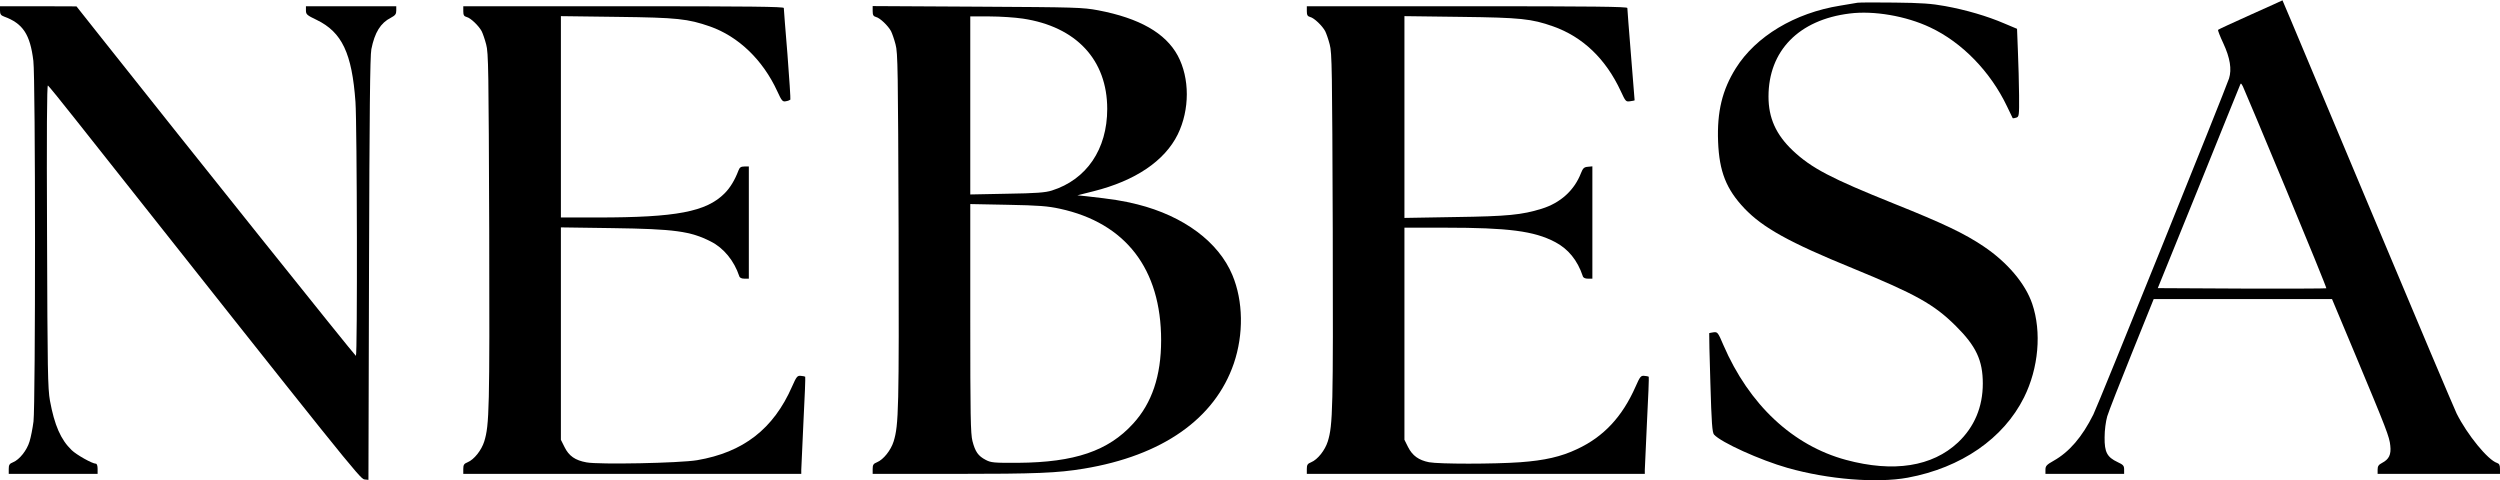 <?xml version="1.0" encoding="UTF-8"?>
<!DOCTYPE svg PUBLIC "-//W3C//DTD SVG 1.1//EN" "http://www.w3.org/Graphics/SVG/1.1/DTD/svg11.dtd">
<!-- Creator: CorelDRAW 2019 (64-Bit) -->
<svg xmlns="http://www.w3.org/2000/svg" xml:space="preserve" width="605.367mm" height="116.29mm" version="1.1" style="shape-rendering:geometricPrecision; text-rendering:geometricPrecision; image-rendering:optimizeQuality; fill-rule:evenodd; clip-rule:evenodd"
viewBox="0 0 61034.62 11724.65"
 xmlns:xlink="http://www.w3.org/1999/xlink">
 <defs>
  <style type="text/css">
   <![CDATA[
    .fil0 {fill:black}
   ]]>
  </style>
 </defs>
 <g id="Слой_x0020_1">
  <g id="_1548447536000">
   <path class="fil0" d="M54941.83 361.89c-426.81,192.07 -782.49,355.68 -789.61,366.35 -10.67,10.67 46.24,156.5 128.04,330.78 163.61,352.12 209.85,633.11 138.71,857.18 -81.81,256.09 -3197.56,7977.9 -3311.38,8201.97 -273.87,551.31 -590.43,917.66 -971,1131.06 -170.72,96.03 -199.19,128.04 -199.19,216.96l0 103.15 960.33 0 960.33 0 0 -106.7c0,-92.47 -21.34,-117.38 -160.06,-181.4 -256.09,-120.93 -320.11,-241.86 -316.55,-601.09 0,-181.4 28.45,-387.69 64.02,-515.74 35.57,-117.38 305.89,-810.95 601.09,-1540.09l533.52 -1323.12 2176.76 0 2176.76 0 561.97 1340.91c771.83,1845.98 839.41,2020.26 860.74,2237.22 24.89,220.52 -32.01,334.34 -202.73,423.26 -81.81,42.68 -106.7,78.25 -106.7,160.06l0 106.7 1493.86 0 1493.86 0 0 -120.93c0,-92.47 -17.79,-128.04 -71.14,-145.83 -224.08,-71.14 -729.14,-690.02 -988.79,-1209.31 -56.9,-117.38 -981.68,-2301.24 -2052.27,-4855.03 -2393.72,-5705.1 -2194.54,-5228.49 -2201.65,-5228.49 0,3.56 -352.12,160.06 -778.93,352.12l-0.01 0zm864.3 4246.81c551.31,1326.68 995.9,2418.62 988.79,2429.29 -10.67,7.12 -938.99,10.67 -2066.5,7.12l-2048.71 -10.67 988.79 -2436.41c540.63,-1344.47 999.46,-2471.98 1013.69,-2507.54 24.89,-67.58 28.45,-67.58 74.69,17.79 24.89,49.8 497.95,1173.75 1049.25,2500.43l0.01 -0.01z"/>
   <path class="fil0" d="M45349.15 66.67c-49.8,7.12 -238.3,39.13 -423.26,71.14 -1109.72,177.84 -2059.38,750.48 -2546.67,1525.87 -334.34,533.52 -462.38,1067.04 -433.93,1796.18 28.45,729.14 199.19,1159.52 643.78,1629.01 448.16,469.5 1091.94,828.73 2635.58,1458.29 1557.88,640.22 1991.81,882.09 2525.32,1412.05 494.39,490.83 658.01,839.41 658.01,1404.93 0,572.64 -206.29,1059.93 -604.65,1436.94 -629.56,590.43 -1572.11,739.82 -2735.17,426.81 -1301.79,-352.12 -2365.27,-1348.03 -2994.82,-2806.31 -128.04,-302.33 -142.27,-320.11 -234.75,-309.44 -53.36,7.12 -103.15,17.79 -110.26,21.34 -3.56,7.12 7.12,551.31 28.45,1212.86 28.45,992.35 46.24,1212.86 88.92,1262.66 170.72,192.07 1131.06,626 1796.18,814.51 988.79,280.98 2180.32,377.02 2934.36,238.3 1301.79,-241.86 2336.81,-953.22 2838.33,-1959.8 355.68,-714.91 433.93,-1597 199.19,-2287.02 -167.17,-490.83 -604.65,-1010.13 -1187.97,-1401.37 -465.94,-312.99 -971,-554.86 -2187.43,-1042.14 -1540.09,-618.88 -2009.58,-864.3 -2468.42,-1294.67 -412.59,-391.25 -593.99,-796.72 -593.99,-1319.58 0,-1116.83 739.82,-1874.43 1981.13,-2027.37 590.43,-74.69 1376.48,60.46 1963.35,337.9 782.49,366.35 1476.07,1084.82 1877.99,1927.79 71.14,152.94 135.16,284.54 138.71,288.1 7.12,7.12 46.24,3.56 85.37,-10.67 71.14,-21.34 74.69,-46.24 71.14,-544.19 -3.56,-288.1 -14.23,-771.83 -28.45,-1074.15l-21.34 -551.31 -312.99 -131.6c-412.59,-177.84 -935.44,-330.78 -1444.06,-423.26 -327.23,-60.46 -583.32,-78.25 -1230.65,-85.37 -448.16,-7.12 -857.18,-3.56 -906.98,3.56l-0.01 0.01z"/>
   <path class="fil0" d="M0.01 258.74c0,85.37 21.34,117.38 99.59,145.83 458.82,167.17 636.66,433.93 714.91,1081.26 53.36,426.81 53.36,8376.26 3.56,8803.07 -21.34,167.17 -64.02,384.13 -96.03,487.29 -64.02,216.96 -245.42,444.6 -401.92,508.62 -88.92,35.57 -106.7,64.02 -106.7,163.61l0 120.93 1084.82 0 1084.82 0 0 -124.49c0,-74.69 -17.79,-124.49 -42.68,-124.49 -88.92,0 -473.05,-216.96 -590.43,-330.78 -266.76,-256.09 -419.7,-608.21 -529.96,-1205.76 -53.36,-295.22 -60.46,-736.26 -71.14,-4022.74 -10.67,-2528.88 -3.56,-3688.4 21.34,-3674.17 21.34,14.23 330.78,394.8 690.02,850.08 6615.64,8358.47 6932.2,8756.83 7035.34,8767.5l99.59 10.67 14.23 -5150.24c10.67,-3795.1 24.89,-5207.15 56.9,-5363.65 81.81,-409.03 224.08,-640.22 476.61,-768.27 106.7,-56.9 131.6,-88.92 131.6,-174.28l0 -106.7 -1102.61 0 -1102.61 0 0 103.15c0,96.03 24.89,117.38 263.21,231.2 615.33,298.77 860.74,810.95 946.11,2002.48 39.13,565.53 49.8,6199.5 10.67,6199.5 -24.89,-3.56 -4108.1,-5107.56 -6224.39,-7778.71l-597.54 -754.04 -931.88 -3.56 -935.44 0 0 106.7 0.01 -0.01z"/>
   <path class="fil0" d="M11310.62 272.97c0,96.03 17.79,124.49 81.81,142.27 96.03,21.34 295.22,213.41 366.35,345 28.45,56.9 78.25,199.19 110.26,323.67 56.9,202.73 60.46,611.77 74.69,4527.8 10.67,4385.53 3.56,4759 -120.93,5164.46 -67.58,216.96 -248.97,444.6 -405.48,508.62 -88.92,35.57 -106.7,64.02 -106.7,163.61l0 120.93 4125.88 0 4125.88 0 0 -99.59c0,-53.36 24.89,-583.32 53.36,-1177.29 32.01,-593.99 49.8,-1084.82 42.68,-1095.5 -10.67,-7.12 -56.9,-17.79 -110.26,-21.34 -81.81,-7.12 -103.15,17.79 -209.85,259.65 -455.27,1038.58 -1191.53,1607.68 -2319.03,1799.74 -423.26,71.14 -2400.84,110.26 -2699.6,53.36 -277.43,-49.8 -430.37,-156.5 -537.07,-373.47l-88.92 -177.84 0 -2592.9 0 -2592.9 1255.55 17.79c1518.75,21.34 1910,74.69 2404.4,327.23 312.99,156.5 569.08,469.5 693.58,842.96 10.67,42.68 56.9,64.02 128.04,64.02l106.7 0 0 -1369.36 0 -1369.36 -106.7 0c-85.37,0 -117.38,21.34 -145.83,96.03 -88.92,234.75 -202.73,423.26 -337.9,558.42 -448.16,451.72 -1180.85,590.43 -3097.96,590.43l-899.87 0 0 -2457.74 0 -2457.74 1380.04 17.79c1465.4,17.79 1717.94,46.24 2262.13,234.75 693.58,245.42 1287.56,814.51 1639.69,1579.21 110.26,241.86 131.6,263.21 213.41,245.42 49.8,-7.12 96.03,-28.45 106.7,-39.13 7.12,-14.23 -24.89,-512.18 -71.14,-1109.72 -49.8,-593.99 -88.92,-1102.61 -88.92,-1127.51 0,-32.01 -807.4,-42.68 -3912.48,-42.68l-3912.48 0 0 120.93 -0.02 0.01z"/>
   <path class="fil0" d="M21305.22 269.41c0,99.59 17.79,128.04 81.81,145.83 96.03,21.34 295.22,213.41 366.35,345 28.45,56.9 78.25,199.19 110.26,323.67 56.9,202.73 60.46,611.77 74.69,4527.8 10.67,4385.53 3.56,4759 -120.93,5164.46 -67.58,216.96 -248.97,444.6 -405.48,508.62 -88.92,35.57 -106.7,64.02 -106.7,163.61l0 120.93 2002.48 0c1991.81,0 2511.1,-21.34 3154.88,-128.04 1913.55,-316.55 3197.56,-1216.42 3659.94,-2568.01 241.86,-711.36 231.2,-1522.31 -35.57,-2158.97 -337.9,-807.4 -1187.97,-1440.5 -2319.03,-1725.04 -359.24,-88.92 -586.87,-124.49 -1251.99,-199.19l-213.41 -21.34 394.8 -99.59c1020.8,-256.09 1735.72,-739.82 2055.83,-1387.15 295.22,-604.65 295.22,-1372.92 0,-1924.23 -298.77,-551.31 -935.44,-914.1 -1942.01,-1106.16 -380.57,-71.14 -529.96,-74.69 -2952.14,-88.92l-2553.77 -14.23 0 120.93 0.01 0.02zm3667.06 184.96c1301.79,195.63 2059.38,1006.57 2059.38,2205.21 0,985.23 -505.06,1725.04 -1351.59,1991.81 -156.5,49.8 -377.02,67.58 -1091.94,78.25l-899.87 17.79 0 -2173.2 0 -2173.2 473.05 0c256.09,0 622.44,24.89 810.95,53.36l0.02 -0.01zm903.42 4641.62c1607.68,348.56 2471.98,1472.51 2471.98,3211.78 0,867.86 -224.08,1532.98 -682.9,2034.49 -608.21,668.68 -1429.84,946.11 -2802.76,956.78 -601.09,3.56 -668.68,-3.56 -796.72,-71.14 -184.95,-96.03 -256.09,-199.19 -323.67,-458.82 -46.24,-181.4 -53.36,-615.33 -53.36,-2998.38l0 -2788.53 917.66 17.79c757.6,14.23 974.56,32.01 1269.78,96.03l-0.01 0.01z"/>
   <path class="fil0" d="M31904.47 272.97c0,96.03 17.79,124.49 81.81,142.27 96.03,21.34 295.22,213.41 366.35,345 28.45,56.9 78.25,199.19 110.26,323.67 56.9,202.73 60.46,611.77 74.69,4527.8 10.67,4385.53 3.56,4759 -120.93,5164.46 -67.58,216.96 -248.97,444.6 -405.48,508.62 -88.92,35.57 -106.7,64.02 -106.7,163.61l0 120.93 4125.88 0 4125.88 0 0 -99.59c0,-53.36 24.89,-583.32 53.36,-1177.29 32.01,-593.99 49.8,-1084.82 42.68,-1095.5 -10.67,-7.12 -56.9,-17.79 -110.26,-21.34 -81.81,-7.12 -103.15,17.79 -209.85,259.65 -323.67,736.26 -778.93,1227.09 -1429.84,1529.42 -387.69,184.95 -796.72,277.43 -1387.15,320.11 -647.34,46.24 -1981.13,46.24 -2226.56,0 -252.53,-49.8 -405.48,-160.06 -512.18,-369.91l-88.92 -177.84 0 -2589.34 0 -2589.34 988.79 0c1550.76,0 2176.76,81.81 2685.38,348.56 323.67,167.17 551.31,448.16 679.35,832.29 10.67,42.68 56.9,64.02 128.04,64.02l106.7 0 0 -1372.92 0 -1369.36 -110.26 10.67c-92.47,7.12 -120.93,35.57 -167.17,152.94 -163.61,423.26 -501.51,729.14 -960.33,871.42 -483.73,149.39 -825.17,184.95 -2112.74,202.73l-1237.77 21.34 0 -2464.86 0 -2461.3 1380.04 17.79c1458.29,17.79 1721.48,46.24 2247.9,231.2 725.59,256.09 1287.56,793.16 1653.91,1582.77 117.38,252.53 124.49,263.21 231.2,245.42 56.9,-7.12 106.7,-17.79 106.7,-21.34 0,0 -39.13,-501.51 -88.92,-1106.16 -49.8,-608.21 -88.92,-1123.95 -88.92,-1148.84 0,-32.01 -807.4,-42.68 -3912.48,-42.68l-3912.48 0 0 120.93 0 0.01z"/>
  </g>
 </g>
</svg>
